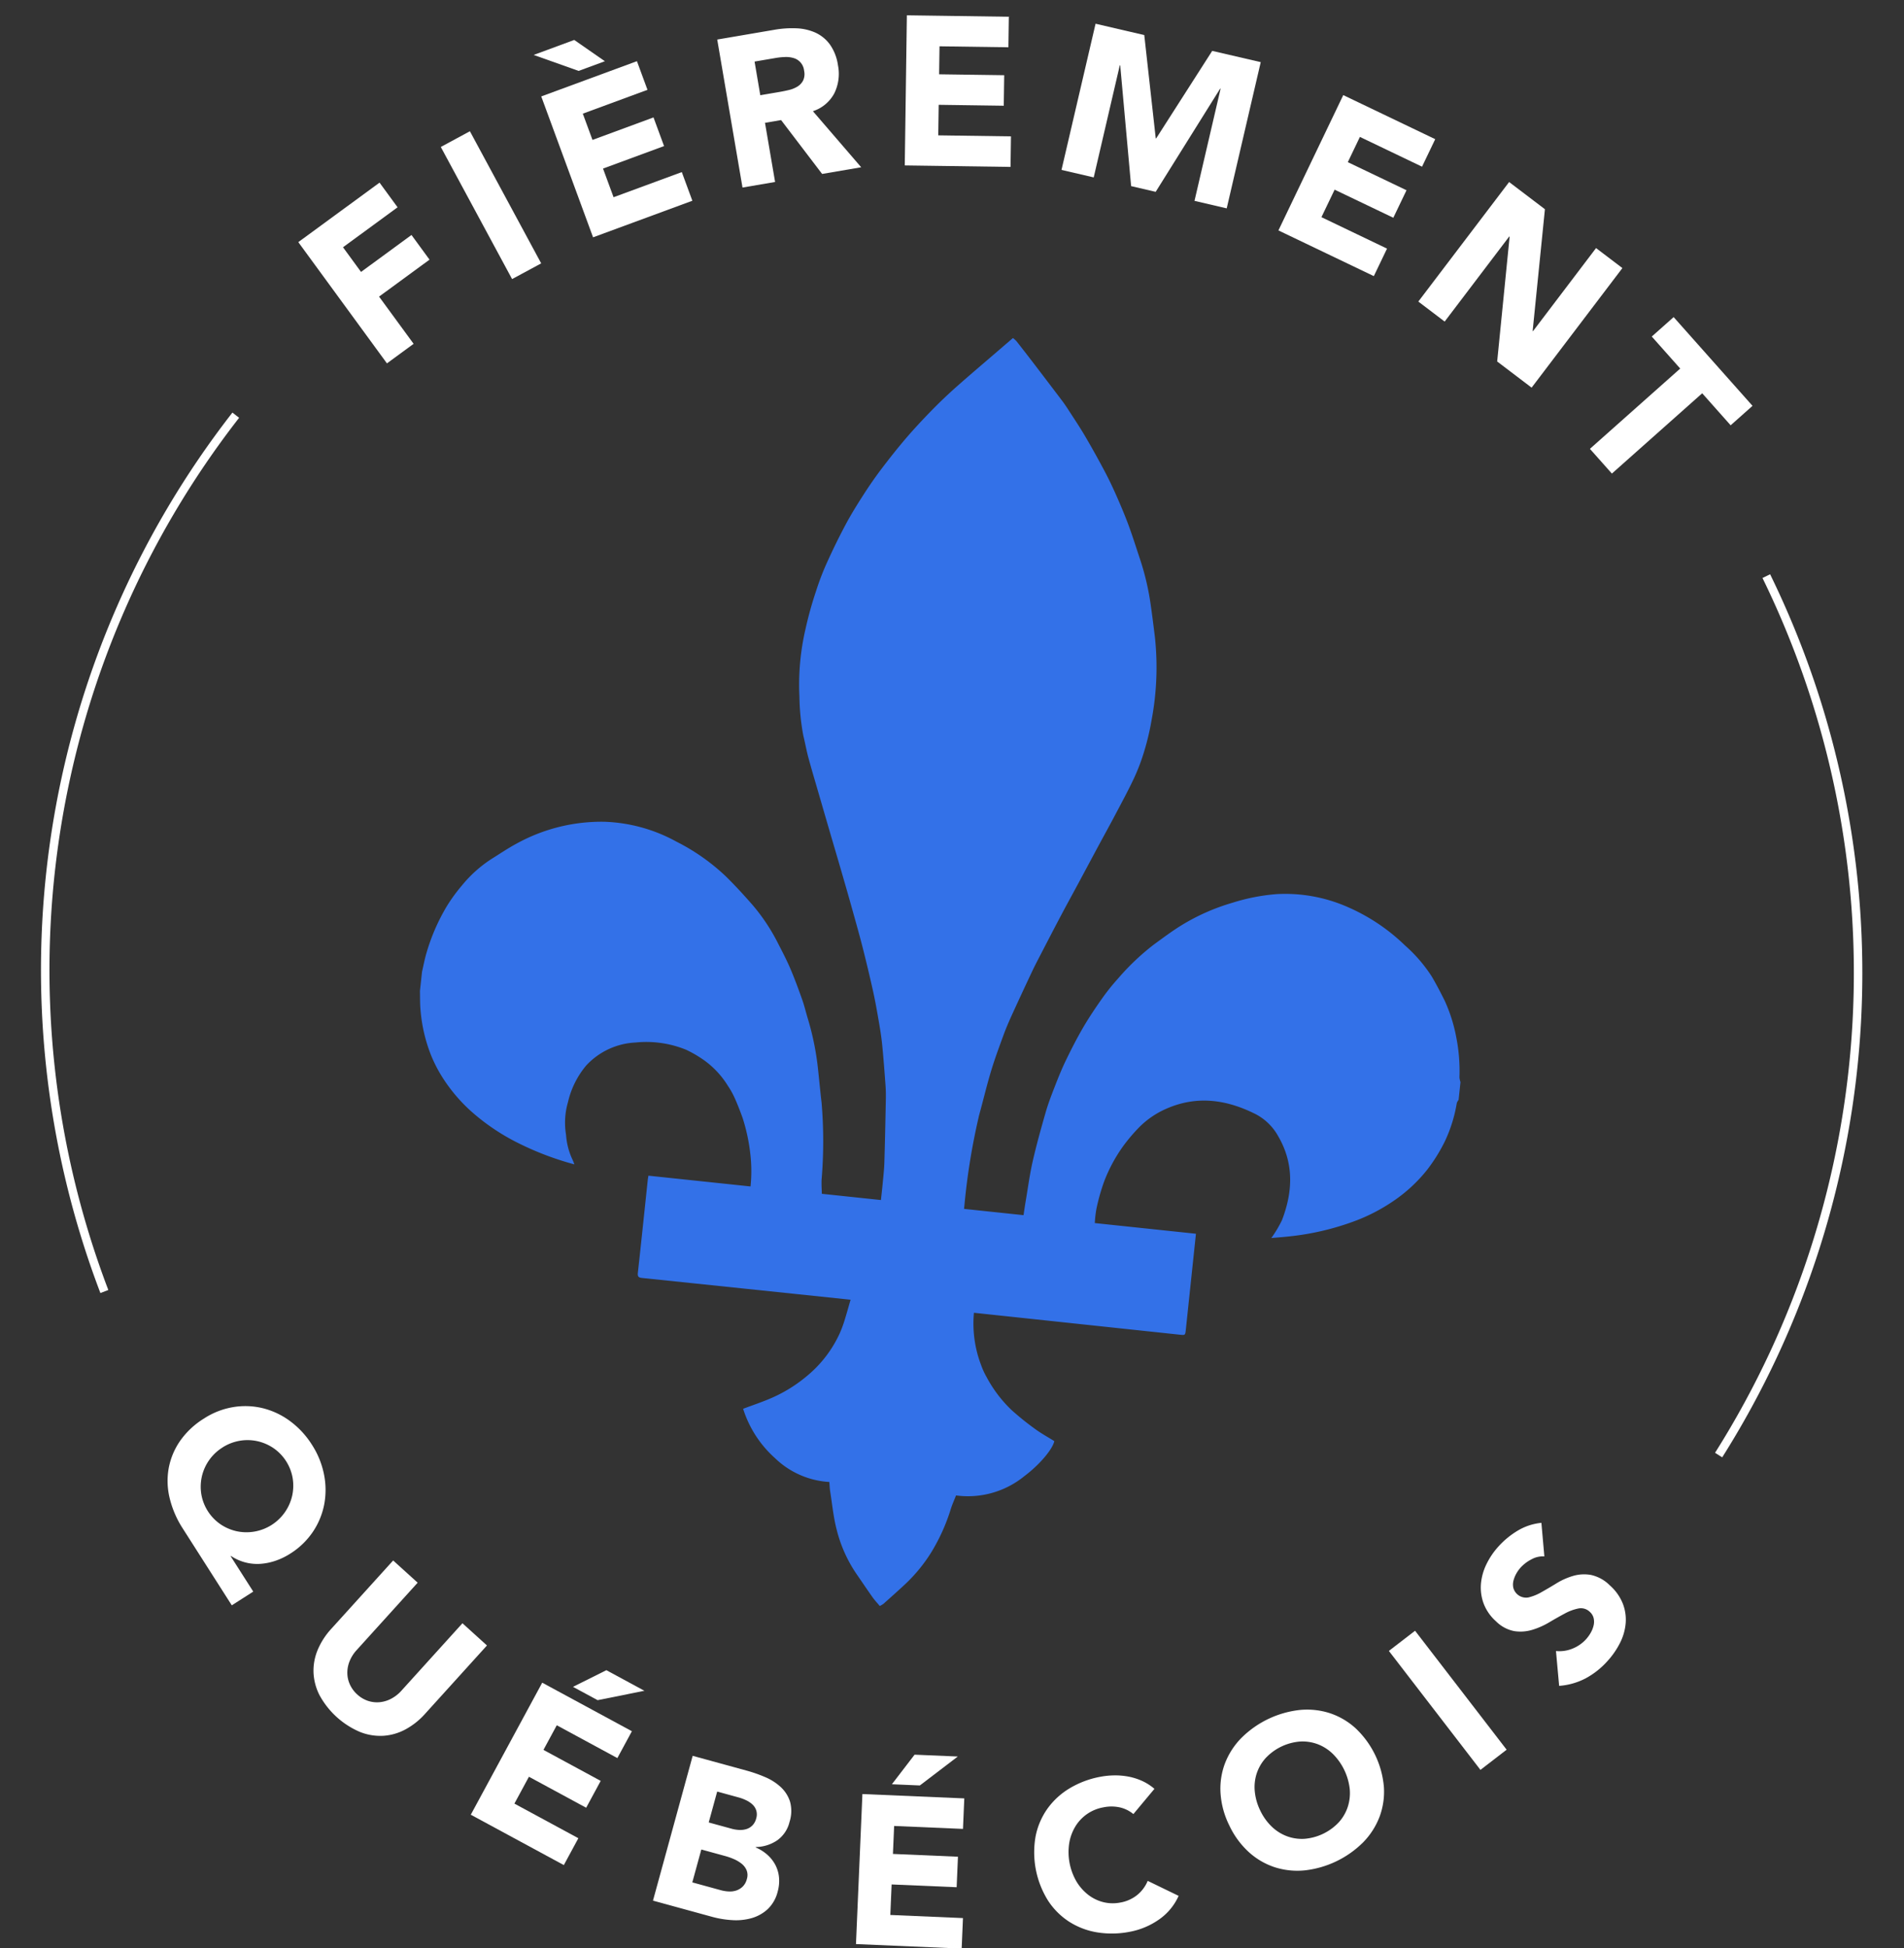 <svg xmlns="http://www.w3.org/2000/svg" width="218.808" height="223.798" viewBox="0 0 218.808 223.798">
  <rect x="0" y="0" width="218.808" height="223.798" fill="#333333" stroke="none"/>
  <g id="Fierement_Quebecois" transform="matrix(0.995, 0.105, -0.105, 0.995, -1049.559, -410.063)">
    <g id="Group_23" data-name="Group 23" transform="translate(1102 287)">
      <path id="Path_75" data-name="Path 75" d="M2070.175,1723.933c.093-.736.148-1.479.285-2.208a22.873,22.873,0,0,1,1.776-5.61,19.406,19.406,0,0,1,1.466-2.524,14.57,14.57,0,0,1,3.052-3.374c.9-.7,1.771-1.441,2.714-2.078a20.19,20.19,0,0,1,9.733-3.528,18.4,18.4,0,0,1,8.461,1.4,23.755,23.755,0,0,1,6.047,3.356c1.17.926,2.29,1.918,3.386,2.931a22.055,22.055,0,0,1,3.439,4.161c.583.889,1.172,1.777,1.687,2.7.616,1.108,1.177,2.248,1.723,3.393.33.692.58,1.422.88,2.128a31.393,31.393,0,0,1,1.762,5.625c.274,1.258.524,2.522.809,3.777a52.589,52.589,0,0,1,.926,8.768c.029.53.125,1.056.2,1.624h6.825c0-.639.007-1.261,0-1.882-.011-.82,0-1.642-.062-2.458-.177-2.372-.38-4.742-.583-7.112-.049-.563-.111-1.127-.211-1.683-.287-1.591-.574-3.182-.906-4.764-.2-.94-.462-1.867-.725-2.792-.3-1.054-.606-2.107-.956-3.145q-.791-2.351-1.651-4.679c-.554-1.5-1.147-2.978-1.736-4.46-.544-1.373-1.1-2.741-1.658-4.108-.574-1.409-1.158-2.814-1.736-4.222q-.832-2.029-1.66-4.059c-.58-1.423-1.175-2.841-1.731-4.272-.315-.81-.551-1.651-.85-2.469a26.006,26.006,0,0,1-.911-4.389,28.2,28.2,0,0,1-.124-7.781,42.264,42.264,0,0,1,.74-4.433,30.238,30.238,0,0,1,.9-3.391c.519-1.571,1.087-3.129,1.709-4.662.494-1.217,1.072-2.4,1.663-3.576.531-1.055,1.1-2.1,1.706-3.107.794-1.314,1.615-2.614,2.485-3.878.831-1.2,1.715-2.373,2.623-3.519.807-1.019,1.655-2.009,2.531-2.97,1.4-1.529,2.83-3.023,4.249-4.532.517-.55,1.035-1.1,1.587-1.684a3.377,3.377,0,0,1,.431.311q1.1,1.131,2.185,2.275,1.875,1.98,3.74,3.969c.333.356.645.733.95,1.113.715.887,1.447,1.762,2.122,2.679q1.366,1.854,2.652,3.766c.593.88,1.146,1.791,1.674,2.712.6,1.05,1.188,2.111,1.723,3.195.6,1.217,1.138,2.464,1.7,3.7a29.709,29.709,0,0,1,1.742,4.972c.319,1.247.609,2.5.9,3.754a32.591,32.591,0,0,1,.613,9.581,28.74,28.74,0,0,1-.445,3.5,23.112,23.112,0,0,1-.837,3.221c-.518,1.507-1.132,2.982-1.724,4.464-.5,1.248-1.023,2.484-1.533,3.727-.621,1.517-1.237,3.037-1.858,4.555-.514,1.256-1.042,2.508-1.548,3.768-.628,1.563-1.241,3.131-1.855,4.7-.28.714-.564,1.428-.817,2.152q-.906,2.595-1.78,5.2c-.261.785-.509,1.576-.71,2.377-.357,1.422-.721,2.844-.994,4.283-.323,1.7-.541,3.424-.826,5.135a75.72,75.72,0,0,0-.6,10.416c0,.16,0,.32,0,.51h6.871c.026-.533.044-1.064.077-1.593.1-1.546.136-3.1.319-4.635.23-1.93.554-3.849.891-5.764.179-1.018.448-2.023.721-3.021.288-1.057.586-2.114.956-3.144.479-1.333.988-2.659,1.567-3.95.544-1.212,1.166-2.392,1.814-3.552a24.455,24.455,0,0,1,1.6-2.5,27.56,27.56,0,0,1,3.739-4.369c.959-.86,1.9-1.742,2.925-2.524a24.12,24.12,0,0,1,5.506-3.147,22.619,22.619,0,0,1,4.93-1.513,17.822,17.822,0,0,1,8.379.654,22.116,22.116,0,0,1,6.92,3.674,16.991,16.991,0,0,1,3.417,3.218c.622.841,1.2,1.715,1.763,2.6a18.112,18.112,0,0,1,1.791,4.134,19.724,19.724,0,0,1,.819,4.448,2.325,2.325,0,0,0,.174.517v2.057a1.321,1.321,0,0,0-.168.382,16.551,16.551,0,0,1-.887,4.477,19.24,19.24,0,0,1-1.669,3.461,17.38,17.38,0,0,1-3.585,4.084,20.616,20.616,0,0,1-3.844,2.562,30.551,30.551,0,0,1-7.625,2.683c-.657.144-1.321.261-1.949.384a13.608,13.608,0,0,0,1-2.165c.9-3.362.708-6.594-1.42-9.512a6.289,6.289,0,0,0-2.806-2.258c-3.519-1.341-7-1.492-10.391.475a10,10,0,0,0-2.788,2.377,19.65,19.65,0,0,0-1.646,2.413,17.809,17.809,0,0,0-1.735,4.26,23.169,23.169,0,0,0-.546,3.207,12.934,12.934,0,0,0-.011,1.624h11.681v.57q0,5.255,0,10.508c0,.643,0,.644-.662.644l-23.121-.021h-.625a13.355,13.355,0,0,0,1.45,5.885,8.625,8.625,0,0,0,.792,1.332,14.812,14.812,0,0,0,3.238,3.442,31.5,31.5,0,0,0,2.909,1.873c.751.438,1.562.775,2.34,1.155-.1.95-1.405,2.88-2.983,4.343a10.257,10.257,0,0,1-7.588,3.043c-.151.55-.319,1.053-.427,1.569a21.93,21.93,0,0,1-1.729,5.252,18.246,18.246,0,0,1-2.6,3.943c-.729.838-1.476,1.66-2.223,2.482a2.721,2.721,0,0,1-.4.3c-.335-.326-.653-.6-.925-.906-.732-.833-1.443-1.686-2.166-2.526a15.81,15.81,0,0,1-2.753-4.77c-.522-1.379-.814-2.846-1.2-4.276-.092-.341-.138-.693-.212-1.077a9.773,9.773,0,0,1-6.473-2.053,12.74,12.74,0,0,1-4.257-5.266c1.1-.552,2.154-1.027,3.154-1.6a16.615,16.615,0,0,0,3.8-2.975,13.716,13.716,0,0,0,3.174-5.215,13.392,13.392,0,0,0,.388-1.51c.16-.787.288-1.581.444-2.449h-.758q-11.65.01-23.3.029c-.412,0-.566-.085-.564-.536.019-3.577.01-7.154.012-10.731,0-.145.014-.29.024-.491h11.794a17,17,0,0,0-.446-3.841,20.963,20.963,0,0,0-1.279-3.874c-.353-.732-.725-1.457-1.132-2.16a9.218,9.218,0,0,0-.942-1.343,10.174,10.174,0,0,0-3.027-2.634,13.581,13.581,0,0,0-2.18-.981,12.125,12.125,0,0,0-5.874-.216,8.25,8.25,0,0,0-5.349,3.219,10.035,10.035,0,0,0-1.641,4.413,8.422,8.422,0,0,0,.176,3.75,7.985,7.985,0,0,0,.972,2.651,5.692,5.692,0,0,1,.334.618,34.271,34.271,0,0,1-6.826-1.815,24.6,24.6,0,0,1-5.524-2.942,18.774,18.774,0,0,1-3.721-3.527,16.025,16.025,0,0,1-1.61-2.437,18.06,18.06,0,0,1-1.763-5.1c-.138-.7-.193-1.411-.286-2.117Z" transform="translate(-2026.032 -1607.562)" fill="#3371e8"/>
      <g id="Group_20" data-name="Group 20" transform="translate(21.219)">
        <g id="Group_19" data-name="Group 19">
          <path id="Path_76" data-name="Path 76" d="M2021.275,1633.711l8.563-7.774,2.357,2.6-5.752,5.221,2.357,2.6,5.318-4.828,2.357,2.6-5.319,4.828,4.517,4.976-2.812,2.553Z" transform="translate(-2021.275 -1599.161)" fill="#fff"/>
          <path id="Path_77" data-name="Path 77" d="M2052.344,1613.8l3.135-2.145,9.735,14.228-3.135,2.145Z" transform="translate(-2037.214 -1591.835)" fill="#fff"/>
          <path id="Path_78" data-name="Path 78" d="M2080.057,1589.728l-2.883,1.421-5.328-1.282,4.455-2.2Zm-6.844,4.786,10.505-5.179,1.55,3.145-7.1,3.5,1.421,2.883,6.7-3.306,1.55,3.145-6.7,3.305,1.55,3.145,7.491-3.693,1.551,3.145-10.9,5.374Z" transform="translate(-2047.218 -1579.53)" fill="#fff"/>
          <path id="Path_79" data-name="Path 79" d="M2114.521,1581.659l6.423-1.807a11.771,11.771,0,0,1,2.472-.43,5.926,5.926,0,0,1,2.223.26,4.255,4.255,0,0,1,1.794,1.164,5.436,5.436,0,0,1,1.186,2.285,5.058,5.058,0,0,1-.073,3.246,4.27,4.27,0,0,1-2.233,2.31l6.191,5.821-4.383,1.234-5.335-5.657-1.805.508,1.866,6.633-3.656,1.029Zm5.589,5.839,2.157-.607q.492-.138,1.033-.328a3.387,3.387,0,0,0,.937-.491,1.786,1.786,0,0,0,.583-.759,1.736,1.736,0,0,0,0-1.137,1.674,1.674,0,0,0-1.359-1.325,3.045,3.045,0,0,0-.99-.013,7.757,7.757,0,0,0-1.027.214l-2.392.672Z" transform="translate(-2069.11 -1575.292)" fill="#fff"/>
          <path id="Path_80" data-name="Path 80" d="M2158.4,1572.53l11.664-1.065.32,3.492-7.881.72.292,3.2,7.445-.681.318,3.492-7.444.68.318,3.492,8.318-.76.319,3.492-12.1,1.106Z" transform="translate(-2091.62 -1571.217)" fill="#fff"/>
          <path id="Path_81" data-name="Path 81" d="M2200.632,1570.955l5.7.708,2.554,11.653.049.006,5.348-10.672,5.678.7-2.124,17.108-3.77-.468,1.629-13.122-.048-.005-6.123,12.564-2.876-.358-2.7-13.658-.048-.006-1.629,13.121-3.77-.468Z" transform="translate(-2112.196 -1570.955)" fill="#fff"/>
          <path id="Path_82" data-name="Path 82" d="M2256.649,1581.562l11.036,3.923-1.175,3.3-7.456-2.651-1.077,3.029,7.043,2.5-1.175,3.3-7.043-2.5-1.175,3.3,7.87,2.8-1.175,3.3-11.448-4.069Z" transform="translate(-2139.06 -1576.396)" fill="#fff"/>
          <path id="Path_83" data-name="Path 83" d="M2294.382,1597.837l4.417,2.673.066,14.044.042.025,6.2-10.249,3.25,1.967-8.928,14.748-4.249-2.572-.083-14.4-.041-.025-6.355,10.5-3.25-1.967Z" transform="translate(-2156.8 -1584.745)" fill="#fff"/>
          <path id="Path_84" data-name="Path 84" d="M2338.686,1631.232l-3.635-3.313,2.264-2.484,10.078,9.184-2.264,2.484-3.635-3.313-9.348,10.258-2.808-2.558Z" transform="translate(-2179.312 -1598.903)" fill="#fff"/>
        </g>
      </g>
      <g id="Group_22" data-name="Group 22" transform="translate(21.167 165.818)">
        <g id="Group_21" data-name="Group 21">
          <path id="Path_85" data-name="Path 85" d="M2030.051,1939.006l-6.514-8.167a11.3,11.3,0,0,1-1.864-3.294,8.343,8.343,0,0,1-.484-3.4,8.091,8.091,0,0,1,.955-3.254,9.29,9.29,0,0,1,2.472-2.875,8.779,8.779,0,0,1,3.246-1.671,8.5,8.5,0,0,1,3.411-.214,8.834,8.834,0,0,1,3.241,1.153,9.973,9.973,0,0,1,2.752,2.415,9.807,9.807,0,0,1,1.733,3.227,9,9,0,0,1,.394,3.423,8.533,8.533,0,0,1-.957,3.271,8.709,8.709,0,0,1-2.34,2.786,7.824,7.824,0,0,1-1.538.961,6.86,6.86,0,0,1-1.681.547,5.4,5.4,0,0,1-3.509-.533l-.038.03,3.006,3.769Zm-2.975-17.9a5.323,5.323,0,0,0-2,3.57,5.352,5.352,0,0,0,.155,2.01,5.257,5.257,0,0,0,2.551,3.2,5.357,5.357,0,0,0,1.925.6,5.383,5.383,0,0,0,5.92-4.722,5.394,5.394,0,0,0-.155-2.01,5.261,5.261,0,0,0-2.551-3.2,5.371,5.371,0,0,0-1.926-.6,5.312,5.312,0,0,0-3.924,1.152Z" transform="translate(-2021.169 -1913.808)" fill="#fff"/>
          <path id="Path_86" data-name="Path 86" d="M2073.417,1965.8a8.319,8.319,0,0,1-2.04,2.008,6.2,6.2,0,0,1-2.432,1,6.3,6.3,0,0,1-2.715-.143,9.547,9.547,0,0,1-5.094-3.719,6.3,6.3,0,0,1-.963-2.542,6.209,6.209,0,0,1,.21-2.62,8.323,8.323,0,0,1,1.292-2.554l6.247-8.554,3.068,2.24-6.16,8.437a4.19,4.19,0,0,0-.669,1.35,3.524,3.524,0,0,0-.116,1.377,3.245,3.245,0,0,0,.435,1.283,3.473,3.473,0,0,0,.966,1.052,3.392,3.392,0,0,0,1.286.592,3.3,3.3,0,0,0,1.344.017,3.541,3.541,0,0,0,1.276-.531,4.2,4.2,0,0,0,1.083-1.048l6.16-8.436,3.068,2.24Z" transform="translate(-2041.15 -1930.543)" fill="#fff"/>
          <path id="Path_87" data-name="Path 87" d="M2107.212,1971.321l10.828,4.463-1.336,3.241-7.316-3.016-1.225,2.972,6.912,2.849-1.336,3.242-6.911-2.849-1.336,3.242,7.722,3.182-1.336,3.242-11.234-4.63Zm7.176-2.2,4.593,1.893-5.231,1.636-2.972-1.224Z" transform="translate(-2061.939 -1941.031)" fill="#fff"/>
          <path id="Path_88" data-name="Path 88" d="M2148.3,1987.072l6.345,1.038a16.408,16.408,0,0,1,2.2.52,6.175,6.175,0,0,1,1.9.953,3.9,3.9,0,0,1,1.227,1.546,4.08,4.08,0,0,1,.187,2.326,3.617,3.617,0,0,1-1.2,2.259,4.485,4.485,0,0,1-2.348,1.01l-.008.048a4.936,4.936,0,0,1,1.449.718,4.133,4.133,0,0,1,1.032,1.082,3.859,3.859,0,0,1,.551,1.385,4.5,4.5,0,0,1,.012,1.581,4.146,4.146,0,0,1-.944,2.152,4.6,4.6,0,0,1-1.728,1.21,6.612,6.612,0,0,1-2.185.456,11.149,11.149,0,0,1-2.31-.131l-6.969-1.141Zm1.483,14.455,3.364.551a4.211,4.211,0,0,0,.893.047,2.35,2.35,0,0,0,.861-.2,1.943,1.943,0,0,0,.691-.528,1.836,1.836,0,0,0,.381-.9,1.524,1.524,0,0,0-.141-1.023,1.935,1.935,0,0,0-.665-.688,3.918,3.918,0,0,0-.942-.426,7.339,7.339,0,0,0-.974-.233l-2.835-.464Zm1.152-7.041,2.716.444a3.842,3.842,0,0,0,.869.043,2.376,2.376,0,0,0,.808-.188,1.653,1.653,0,0,0,.635-.488,1.75,1.75,0,0,0,.346-.832,1.589,1.589,0,0,0-.085-.915,1.616,1.616,0,0,0-.5-.637,2.88,2.88,0,0,0-.771-.41,5.05,5.05,0,0,0-.876-.23l-2.547-.417Z" transform="translate(-2084.96 -1950.242)" fill="#fff"/>
          <path id="Path_89" data-name="Path 89" d="M2191.987,1986.106l11.69-.732.219,3.5-7.9.494.2,3.208,7.46-.466.219,3.5-7.461.467.219,3.5,8.335-.521.22,3.5-12.127.759Zm5.486-5.125,4.958-.31-3.986,3.762-3.208.2Z" transform="translate(-2108.799 -1946.958)" fill="#fff"/>
          <path id="Path_90" data-name="Path 90" d="M2244.52,1985.352a3.725,3.725,0,0,0-1.621-.6,4.574,4.574,0,0,0-1.912.2,4.72,4.72,0,0,0-2.957,2.54,5.394,5.394,0,0,0-.489,1.994,6.736,6.736,0,0,0,1.292,4.251,5.541,5.541,0,0,0,1.5,1.376,4.7,4.7,0,0,0,1.816.657,4.484,4.484,0,0,0,1.949-.16,4.277,4.277,0,0,0,1.838-1.068,4.116,4.116,0,0,0,1.025-1.736l3.715,1.339a6.588,6.588,0,0,1-2,2.974,8.573,8.573,0,0,1-3.095,1.7,10.615,10.615,0,0,1-3.749.478,8.508,8.508,0,0,1-3.347-.879,8.226,8.226,0,0,1-2.684-2.174,10.48,10.48,0,0,1-2.181-7.176,8.224,8.224,0,0,1,1.02-3.3,8.53,8.53,0,0,1,2.292-2.593,10.627,10.627,0,0,1,3.38-1.689,9.231,9.231,0,0,1,1.5-.315,8.229,8.229,0,0,1,1.615-.045,6.971,6.971,0,0,1,1.636.317,5.874,5.874,0,0,1,1.558.774Z" transform="translate(-2130.139 -1947.183)" fill="#fff"/>
          <path id="Path_91" data-name="Path 91" d="M2277.229,1975.137a9.722,9.722,0,0,1-1.385-3.553,8.219,8.219,0,0,1,.138-3.452,8.534,8.534,0,0,1,1.549-3.094,11.267,11.267,0,0,1,6.333-3.925,8.545,8.545,0,0,1,3.459-.011,8.233,8.233,0,0,1,3.153,1.413,10.482,10.482,0,0,1,3.951,6.374,8.231,8.231,0,0,1-.138,3.452,8.536,8.536,0,0,1-1.549,3.094,11.278,11.278,0,0,1-6.333,3.925,8.525,8.525,0,0,1-3.46.011,8.231,8.231,0,0,1-3.153-1.412A9.741,9.741,0,0,1,2277.229,1975.137Zm3.353-2.078a6.313,6.313,0,0,0,1.495,1.694,5.089,5.089,0,0,0,1.844.92,4.945,4.945,0,0,0,2.048.092,6.075,6.075,0,0,0,3.746-2.322,4.929,4.929,0,0,0,.829-1.875,5.112,5.112,0,0,0,0-2.061,6.732,6.732,0,0,0-2.341-3.777,5.09,5.09,0,0,0-1.851-.93,4.958,4.958,0,0,0-2.048-.092,6.072,6.072,0,0,0-3.746,2.322,4.949,4.949,0,0,0-.83,1.875,5.079,5.079,0,0,0,.009,2.071A6.355,6.355,0,0,0,2280.582,1973.059Z" transform="translate(-2151.756 -1936.832)" fill="#fff"/>
          <path id="Path_92" data-name="Path 92" d="M2311.929,1942.479l2.749-2.62,11.894,12.48-2.75,2.62Z" transform="translate(-2170.33 -1926.021)" fill="#fff"/>
          <path id="Path_93" data-name="Path 93" d="M2338.776,1915.235a2.7,2.7,0,0,0-1.44.494,4.487,4.487,0,0,0-1.116,1.037,3.937,3.937,0,0,0-.429.743,3.3,3.3,0,0,0-.248.847,1.806,1.806,0,0,0,.064.835,1.517,1.517,0,0,0,1.828.928,5.522,5.522,0,0,0,1.444-.765q.764-.541,1.607-1.189a7.883,7.883,0,0,1,1.8-1.044,4.529,4.529,0,0,1,2.031-.33,4.381,4.381,0,0,1,2.286.964,5.546,5.546,0,0,1,1.7,1.922,5.091,5.091,0,0,1,.567,2.222,6.166,6.166,0,0,1-.418,2.326,9.333,9.333,0,0,1-1.24,2.248,9.223,9.223,0,0,1-2.265,2.2,7.807,7.807,0,0,1-2.923,1.169l-.781-3.94a3.934,3.934,0,0,0,1.845-.468,4.205,4.205,0,0,0,1.436-1.225,4.143,4.143,0,0,0,.469-.818,3.066,3.066,0,0,0,.242-.881,1.84,1.84,0,0,0-.088-.823,1.4,1.4,0,0,0-.508-.663,1.459,1.459,0,0,0-1.343-.252,5.513,5.513,0,0,0-1.508.748q-.79.536-1.667,1.189a8.723,8.723,0,0,1-1.844,1.059,4.677,4.677,0,0,1-2.026.364,4.04,4.04,0,0,1-2.215-.9,5.187,5.187,0,0,1-1.632-1.889,5.289,5.289,0,0,1-.541-2.217,6.361,6.361,0,0,1,.4-2.323,8.613,8.613,0,0,1,1.179-2.187,9.673,9.673,0,0,1,2.013-2.024,6.513,6.513,0,0,1,2.578-1.152Z" transform="translate(-2180.555 -1911.446)" fill="#fff"/>
        </g>
      </g>
      <path id="Path_94" data-name="Path 94" d="M1988.981,1785.629a104.169,104.169,0,0,1,4.471-102.132l.827.515a103.2,103.2,0,0,0-4.43,101.175Z" transform="translate(-1977.704 -1628.689)" fill="#fff"/>
      <path id="Path_95" data-name="Path 95" d="M2379.007,1784.764l-.873-.432a103.2,103.2,0,0,0-5.122-100.466l.825-.519a104.174,104.174,0,0,1,5.17,101.417Z" transform="translate(-2180.498 -1628.612)" fill="#fff"/>
    </g>
  </g>
</svg>
